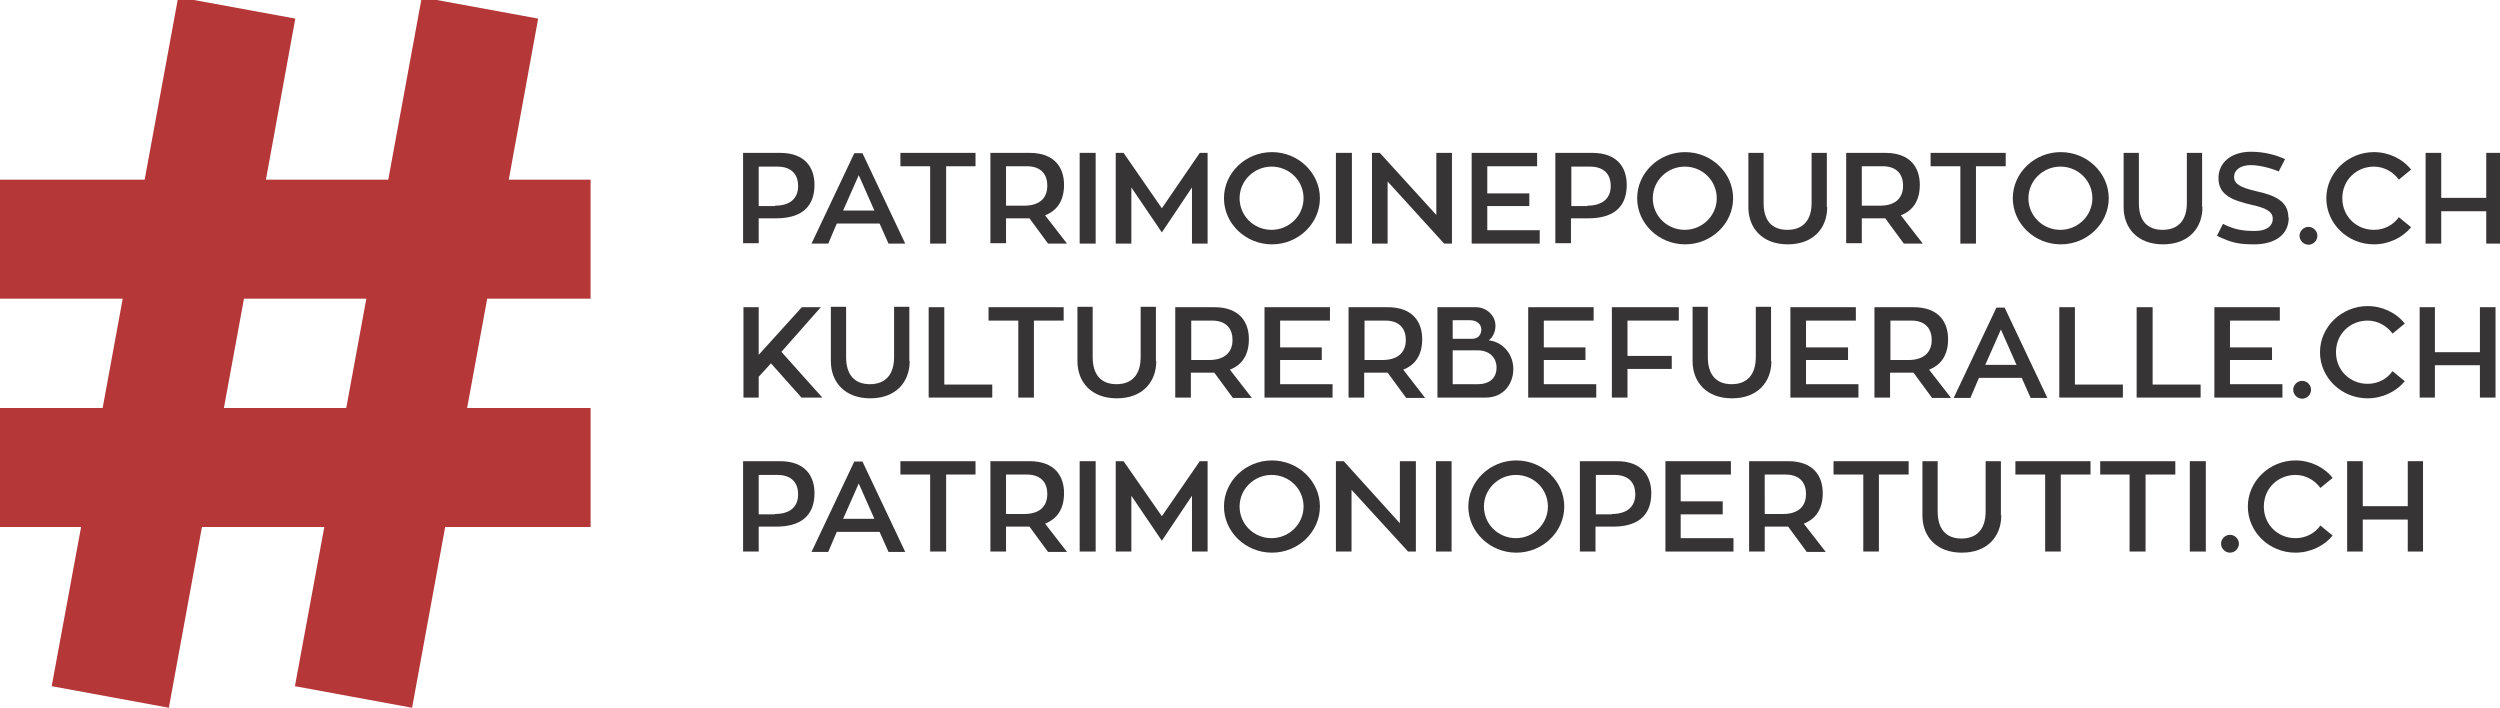 <svg clip-rule="evenodd" fill-rule="evenodd" height="1.903in" image-rendering="optimizeQuality" shape-rendering="geometricPrecision" text-rendering="geometricPrecision" viewBox="0 0 6722 1903" width="6.722in" xmlns="http://www.w3.org/2000/svg"><g fill-rule="nonzero"><path d="m1134-7-90 490h-329l79-433-311-57h-4l-90 490h-390v320h331l-54 294h-277v320h219l-79 428 315 58 89-486h329l-79 428 315 58 89-486h391v-320h-332l54-294h278v-320h-220l79-433-311-57h-4zm-478 810h329l-54 294h-329z" fill="#b53738"/><g fill="#373435"><path d="m2084 553c41 0 62-20 62-53 0-27-14-52-56-52h-50v106h43zm13-142c69 0 93 41 93 86 0 65-42 90-103 90h-47v67h-42v-243z"/><path d="m2266 566h85l-42-95-42 95zm99 35h-115l-23 54h-45l115-243h22l115 243h-45z"/><path d="m2623 447h-79v208h-43v-208h-80v-36h202z"/><path d="m2705 553h49c41 0 62-20 62-54 0-27-14-52-55-52h-56zm62 34c-4 0-8 0-12 0h-50v67h-42v-243h105c69 0 93 41 93 86 0 42-18 69-51 82l59 76h-51l-50-68z"/><path d="m2903 655h43v-244h-43z"/><path d="m3247 411v244h-42v-151l-81 121-82-121v151h-42v-244h21l103 149 102-149z"/><path d="m3505 533c0-47-38-85-86-85-47 0-86 38-86 85s38 85 86 85c47 0 86-38 86-85zm44 0c0 68-58 124-129 124s-129-56-129-124 58-124 129-124 129 56 129 124z"/><path d="m3592 655h43v-244h-43z"/><path d="m3904 411v244h-21l-152-167v167h-42v-244h21l152 167v-167z"/><path d="m4140 619v36h-183v-244h176v36h-134v73h113v34h-113v65z"/><path d="m4268 553c41 0 63-20 63-53 0-27-14-52-56-52h-50v106h43zm13-142c69 0 93 41 93 86 0 65-42 90-103 90h-47v67h-42v-243z"/><path d="m4616 533c0-47-38-85-86-85-47 0-86 38-86 85s38 85 86 85c47 0 86-38 86-85zm44 0c0 68-58 124-129 124s-129-56-129-124 58-124 129-124 129 56 129 124z"/><path d="m4913 557c0 56-37 100-106 100s-106-44-106-100v-146h41v135c0 47 22 72 64 72s65-26 65-72v-135h41v146z"/><path d="m5006 553h49c41 0 62-20 62-54 0-27-14-52-55-52h-56zm62 34c-4 0-8 0-12 0h-50v67h-42v-243h105c69 0 93 41 93 86 0 42-18 69-51 82l59 76h-51l-50-68z"/><path d="m5393 447h-80v208h-42v-208h-80v-36h202z"/><path d="m5626 533c0-47-38-85-86-85-47 0-86 38-86 85s38 85 86 85c47 0 86-38 86-85zm44 0c0 68-58 124-129 124s-129-56-129-124 58-124 129-124 129 56 129 124z"/><path d="m5922 557c0 56-37 100-106 100s-106-44-106-100v-146h41v135c0 47 22 72 64 72s65-26 65-72v-135h41v146z"/><path d="m6154 585c0 46-37 72-93 72-41 0-61-4-100-23l16-32c33 16 54 19 86 19 30 0 48-12 48-33 0-20-20-29-56-37-50-12-90-25-90-72 0-41 33-71 88-71 35 0 68 9 91 20l-17 33c-21-9-52-17-75-17-28 0-45 13-45 32 0 20 21 29 59 38 51 11 87 27 87 71z"/><path d="m6207 658c-13 0-24-11-24-24s11-24 24-24 24 11 24 24-11 24-24 24z"/><path d="m6450 584 33 27c-23 28-60 46-100 46-71 0-128-56-128-124s58-124 128-124c40 0 77 18 100 47l-33 27c-15-21-40-35-67-35-46 0-85 35-85 85 0 49 38 85 85 85 28 0 52-13 67-34z"/><path d="m6726 411v244h-41v-87h-121v87h-42v-244h42v121h121v-121z"/><path d="m2211 1069h-56l-82-92-33 36v56h-41v-243h41v128l116-128h51l-106 120z"/><path d="m2446 971c0 56-37 100-106 100s-106-44-106-100v-146h41v135c0 47 22 73 64 73s65-26 65-73v-135h41v146z"/><path d="m2668 1034v35h-171v-243h42v208z"/><path d="m2860 862h-80v207h-42v-207h-80v-36h202z"/><path d="m3109 971c0 56-37 100-106 100s-106-44-106-100v-146h41v135c0 47 22 73 64 73s65-26 65-73v-135h41v146z"/><path d="m3202 968h49c41 0 63-20 63-54 0-27-14-52-55-52h-56v106zm62 34c-4 0-8 0-12 0h-50v67h-42v-243h105c69 0 93 41 93 86 0 42-18 69-51 82l59 76h-51l-50-68z"/><path d="m3583 1033v36h-183v-243h176v36h-134v72h112v34h-112v65z"/><path d="m3668 968h49c41 0 63-20 63-54 0-27-14-52-55-52h-56v106zm62 34c-4 0-8 0-12 0h-50v67h-42v-243h105c69 0 93 41 93 86 0 42-18 69-51 82l59 76h-51l-50-68z"/><path d="m3973 1033c36 0 51-20 51-45 0-23-16-46-51-46h-67v91zm-67-122h52c18 0 25-13 25-25 0-14-12-25-30-25h-47v49zm97 4c40 5 66 39 66 77 0 40-26 77-74 77h-130v-243h103c29 0 53 22 53 50 0 15-6 30-18 39z"/><path d="m4292 1033v36h-183v-243h176v36h-134v72h112v34h-112v65z"/><path d="m4376 862v95h119v35h-119v77h-42v-243h180v36z"/><path d="m4763 971c0 56-37 100-106 100s-106-44-106-100v-146h41v135c0 47 22 73 64 73s65-26 65-73v-135h41v146z"/><path d="m4997 1033v36h-183v-243h176v36h-134v72h113v34h-113v65z"/><path d="m5082 968h49c41 0 63-20 63-54 0-27-14-52-55-52h-56v106zm62 34c-4 0-8 0-12 0h-50v67h-42v-243h105c69 0 93 41 93 86 0 42-18 69-51 82l59 76h-51l-50-68z"/><path d="m5337 981h85l-42-95-42 95zm99 35h-115l-23 54h-45l115-243h22l115 243h-45z"/><path d="m5708 1034v35h-171v-243h42v208z"/><path d="m5917 1034v35h-172v-243h43v208z"/><path d="m6137 1033v36h-183v-243h176v36h-134v72h113v34h-113v65z"/><path d="m6190 1072c-13 0-24-11-24-24s11-24 24-24 24 11 24 24-11 24-24 24z"/><path d="m6433 998 33 27c-23 28-60 46-100 46-71 0-128-56-128-124s58-124 128-124c40 0 77 18 100 47l-33 27c-15-21-40-35-67-35-46 0-85 35-85 85 0 49 38 85 85 85 28 0 52-13 67-34z"/><path d="m6710 826v243h-42v-87h-121v87h-41v-243h41v121h121v-121z"/><path d="m2084 1382c41 0 62-20 62-53 0-27-14-52-56-52h-50v106h43zm13-142c69 0 93 41 93 86 0 65-42 90-103 90h-47v67h-42v-243z"/><path d="m2266 1395h85l-42-95-42 95zm99 35h-115l-23 54h-45l115-243h22l115 243h-45z"/><path d="m2623 1276h-79v207h-43v-207h-80v-36h202z"/><path d="m2705 1382h49c41 0 62-20 62-54 0-27-14-52-55-52h-56zm62 34c-4 0-8 0-12 0h-50v67h-42v-243h105c69 0 93 41 93 86 0 42-18 69-51 82l59 76h-51l-50-68z"/><path d="m2903 1483h43v-243h-43z"/><path d="m3247 1240v243h-42v-150l-81 121-82-121v150h-42v-243h21l103 148 102-148z"/><path d="m3505 1362c0-47-38-85-86-85-47 0-86 38-86 85s38 85 86 85c47 0 86-38 86-85zm44 0c0 68-58 124-129 124s-129-56-129-124 58-124 129-124 129 56 129 124z"/><path d="m3807 1240v243h-21l-152-166v166h-42v-243h21l151 167v-167z"/><path d="m3861 1483h42v-243h-42z"/><path d="m4162 1362c0-47-38-85-86-85-47 0-86 38-86 85s38 85 86 85c47 0 86-38 86-85zm44 0c0 68-58 124-129 124s-129-56-129-124 58-124 129-124 129 56 129 124z"/><path d="m4334 1382c41 0 63-20 63-53 0-27-14-52-56-52h-50v106h43zm13-142c69 0 93 41 93 86 0 65-42 90-103 90h-47v67h-42v-243z"/><path d="m4661 1447v36h-183v-243h176v36h-135v72h113v35h-113v64z"/><path d="m4745 1382h49c41 0 62-20 62-54 0-27-14-52-55-52h-56zm62 34c-4 0-8 0-12 0h-50v67h-42v-243h105c69 0 93 41 93 86 0 42-18 69-51 82l59 76h-51l-50-68z"/><path d="m5132 1276h-80v207h-42v-207h-80v-36h202z"/><path d="m5381 1386c0 56-37 100-106 100s-106-44-106-100v-146h41v135c0 47 22 73 64 73s65-26 65-73v-135h41v146z"/><path d="m5621 1276h-80v207h-42v-207h-80v-36h202z"/><path d="m5849 1276h-80v207h-43v-207h-79v-36h202z"/><path d="m5888 1483h43v-243h-43z"/><path d="m5996 1486c-13 0-24-11-24-24s11-24 24-24 24 11 24 24-11 24-24 24z"/><path d="m6239 1413 33 27c-23 28-60 46-100 46-71 0-128-56-128-124s58-124 128-124c40 0 77 18 100 47l-33 27c-15-21-40-35-67-35-46 0-85 35-85 85 0 49 38 85 85 85 28 0 52-13 67-34z"/><path d="m6515 1240v243h-41v-86h-121v86h-42v-243h42v121h121v-121z"/></g></g></svg>
